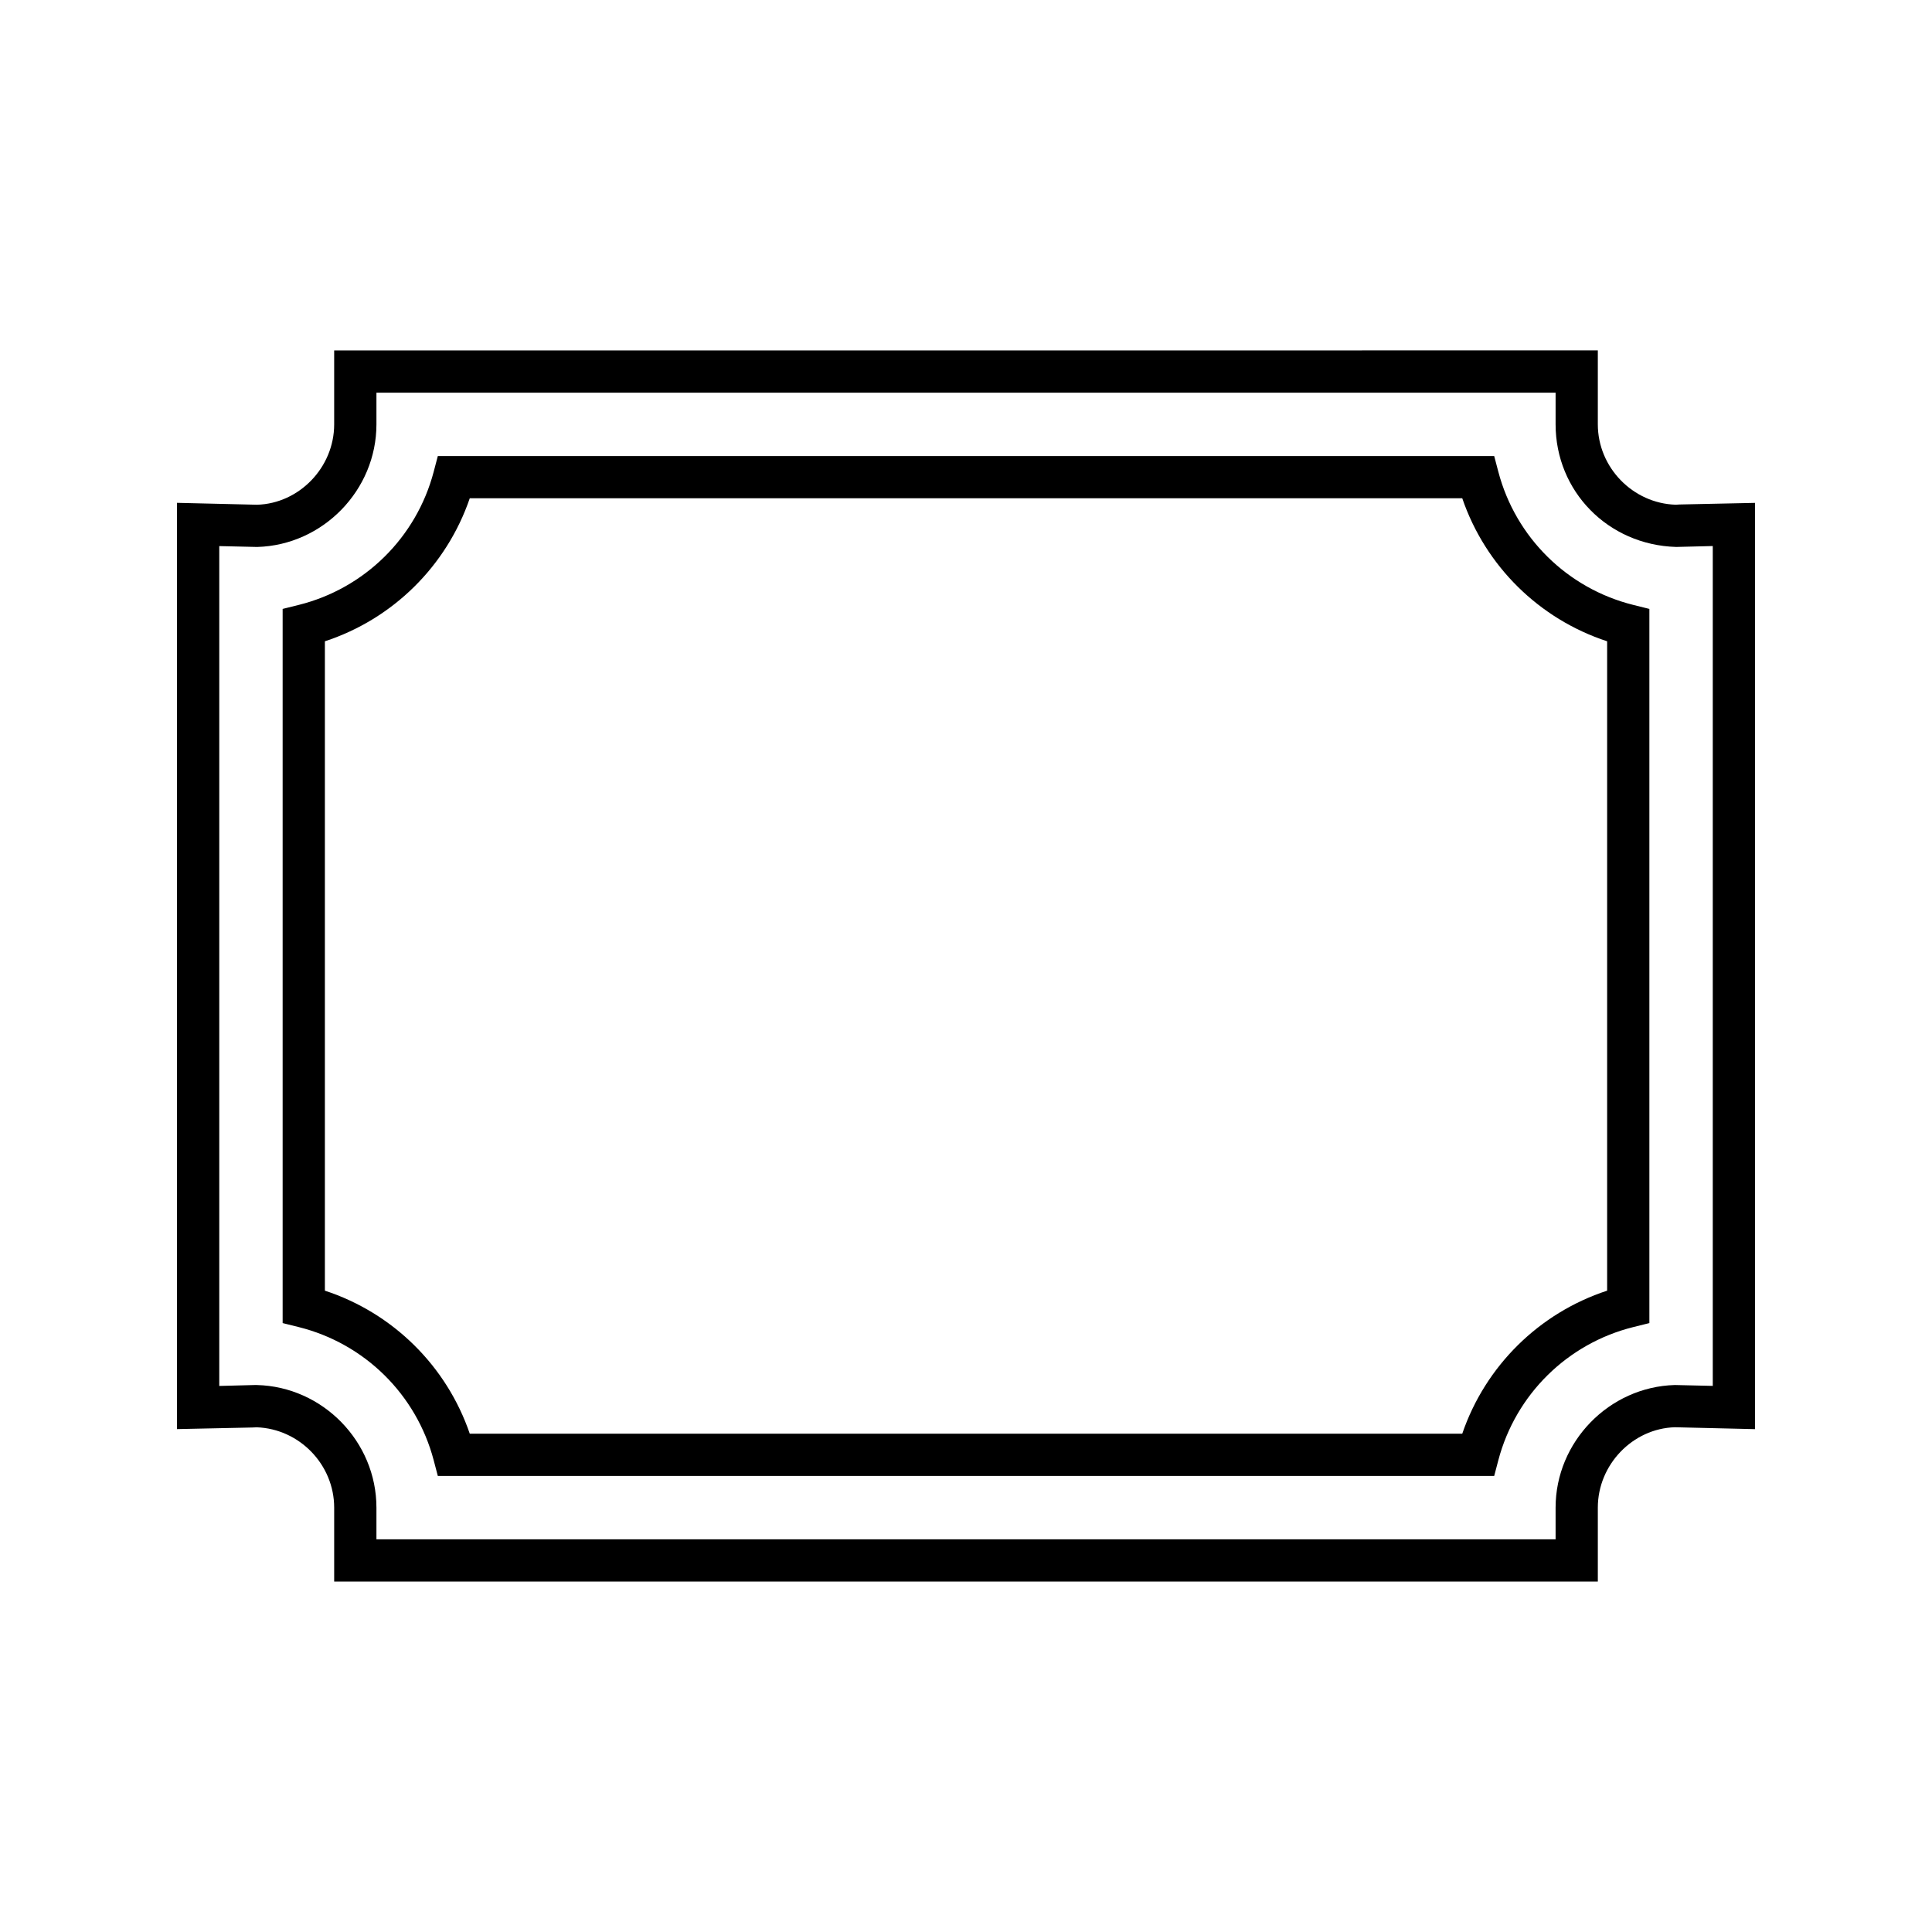 <?xml version="1.0" encoding="UTF-8"?>
<!-- Uploaded to: ICON Repo, www.svgrepo.com, Generator: ICON Repo Mixer Tools -->
<svg fill="#000000" width="800px" height="800px" version="1.1" viewBox="144 144 512 512" xmlns="http://www.w3.org/2000/svg">
 <g>
  <path d="m567.44 563.13v-19.594c0-11.426 9.289-20.98 20.418-21.301l21.234 0.504v-245.47l-20.008 0.426-0.977 0.062c-11.395-0.34-20.668-9.895-20.668-21.301v-19.594l-334.88 0.004v19.594c0 11.426-9.289 20.98-20.418 21.301l-21.234-0.504v245.47l19.969-0.426c0.402-0.004 0.797-0.023 1.188-0.051 11.328 0.422 20.496 9.918 20.496 21.289v19.594zm-355.38-52.082-0.312-0.008-9.641 0.25v-222.57l10.062 0.23c17.418-0.488 31.59-15.062 31.59-32.492v-8.398h312.49v8.398c0 17.691 13.852 31.965 31.961 32.488l9.691-0.242v222.57l-10.062-0.23c-17.418 0.488-31.59 15.062-31.59 32.492v8.398h-312.49v-8.398c0-17.484-14.219-32.062-31.695-32.488z"/>
  <path d="m258.93 530.97 1.098 4.172h279.95l1.098-4.172c4.594-17.414 18.305-30.934 35.781-35.285l4.246-1.055v-189.26l-4.246-1.055c-17.477-4.352-31.188-17.871-35.781-35.285l-1.098-4.172h-279.95l-1.098 4.172c-4.594 17.414-18.305 30.934-35.781 35.285l-4.246 1.055v189.26l4.246 1.055c17.477 4.352 31.188 17.871 35.781 35.285zm-28.832-217.02c18.027-5.91 32.25-19.949 38.395-37.902h263.02c6.144 17.953 20.367 31.992 38.395 37.902v172.09c-18.027 5.91-32.25 19.949-38.395 37.902h-263.02c-6.144-17.953-20.367-31.992-38.395-37.902z"/>
 </g>
</svg>
